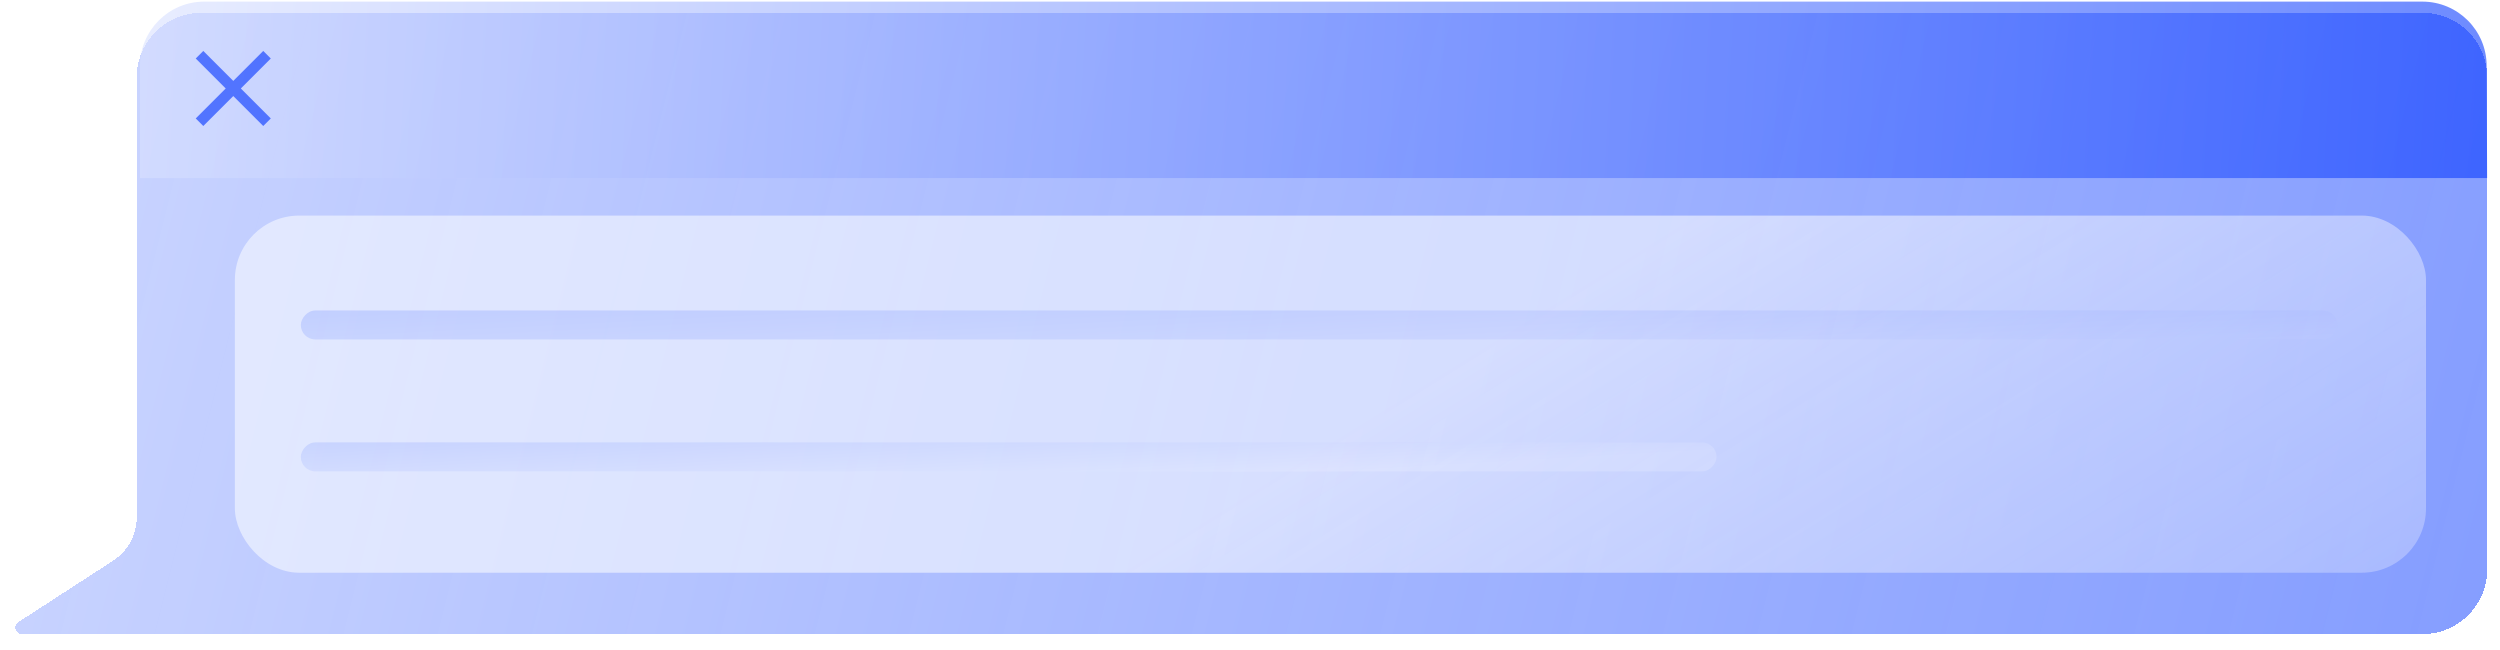 <?xml version="1.0" encoding="UTF-8"?> <svg xmlns="http://www.w3.org/2000/svg" width="777" height="202" viewBox="0 0 777 202" fill="none"><g filter="url(#filter0_d_1677_2938)"><path d="M753 0H62.5C51.454 0 42.5 8.954 42.5 20V156.804C42.5 162.227 39.754 167.28 35.203 170.23L5.674 189.373C4.002 190.457 4.77 193.051 6.762 193.051H42.5H111.5H202H753C764.046 193.051 773 184.097 773 173.051V20C773 8.954 764.046 0 753 0Z" fill="url(#paint0_linear_1677_2938)" shape-rendering="crispEdges"></path></g><path d="M43.5 20.5C43.5 9.454 52.454 0.5 63.5 0.5H752.853C763.866 0.5 772.806 9.403 772.853 20.416L773 55.333H43.5V20.5Z" fill="url(#paint1_linear_1677_2938)" fill-opacity="0.6"></path><rect opacity="0.9" x="73" y="67" width="681" height="111" rx="20" fill="url(#paint2_linear_1677_2938)" fill-opacity="0.7"></rect><rect opacity="0.4" width="633" height="9" rx="4.5" transform="matrix(-1 0 0 1 726.5 96.5)" fill="url(#paint3_linear_1677_2938)" fill-opacity="0.4"></rect><rect opacity="0.4" width="440" height="9" rx="4.5" transform="matrix(-1 0 0 1 533.5 137.5)" fill="url(#paint4_linear_1677_2938)" fill-opacity="0.4"></rect><path d="M84.167 18.183L81.817 15.833L72.501 25.15L63.184 15.833L60.834 18.183L70.151 27.5L60.834 36.816L63.184 39.166L72.501 29.85L81.817 39.166L84.167 36.816L74.851 27.5L84.167 18.183Z" fill="#0033FF" fill-opacity="0.6"></path><defs><filter id="filter0_d_1677_2938" x="0.758" y="0" width="776.242" height="201.052" filterUnits="userSpaceOnUse" color-interpolation-filters="sRGB"><feFlood flood-opacity="0" result="BackgroundImageFix"></feFlood><feColorMatrix in="SourceAlpha" type="matrix" values="0 0 0 0 0 0 0 0 0 0 0 0 0 0 0 0 0 0 127 0" result="hardAlpha"></feColorMatrix><feOffset dy="4"></feOffset><feGaussianBlur stdDeviation="2"></feGaussianBlur><feComposite in2="hardAlpha" operator="out"></feComposite><feColorMatrix type="matrix" values="0 0 0 0 0.09 0 0 0 0 0.133 0 0 0 0 0.298 0 0 0 0.05 0"></feColorMatrix><feBlend mode="normal" in2="BackgroundImageFix" result="effect1_dropShadow_1677_2938"></feBlend><feBlend mode="normal" in="SourceGraphic" in2="effect1_dropShadow_1677_2938" result="shape"></feBlend></filter><linearGradient id="paint0_linear_1677_2938" x1="-433.5" y1="-166" x2="1676.04" y2="360.365" gradientUnits="userSpaceOnUse"><stop stop-color="white"></stop><stop offset="1" stop-color="#0033FF" stop-opacity="0.7"></stop></linearGradient><linearGradient id="paint1_linear_1677_2938" x1="-56.459" y1="28.689" x2="817.015" y2="77.326" gradientUnits="userSpaceOnUse"><stop stop-color="#F5F7FF"></stop><stop offset="1" stop-color="#0033FF"></stop></linearGradient><linearGradient id="paint2_linear_1677_2938" x1="436.704" y1="122.872" x2="994.288" y2="1019.2" gradientUnits="userSpaceOnUse"><stop stop-color="#F5F7FF"></stop><stop offset="1" stop-color="#0033FF" stop-opacity="0.4"></stop></linearGradient><linearGradient id="paint3_linear_1677_2938" x1="-685.201" y1="-11.5" x2="-682.066" y2="-73.71" gradientUnits="userSpaceOnUse"><stop stop-color="white"></stop><stop offset="1" stop-color="#0033FF"></stop></linearGradient><linearGradient id="paint4_linear_1677_2938" x1="-232.222" y1="-11" x2="-230.019" y2="-49.291" gradientUnits="userSpaceOnUse"><stop stop-color="white"></stop><stop offset="1" stop-color="#0033FF"></stop></linearGradient></defs></svg> 